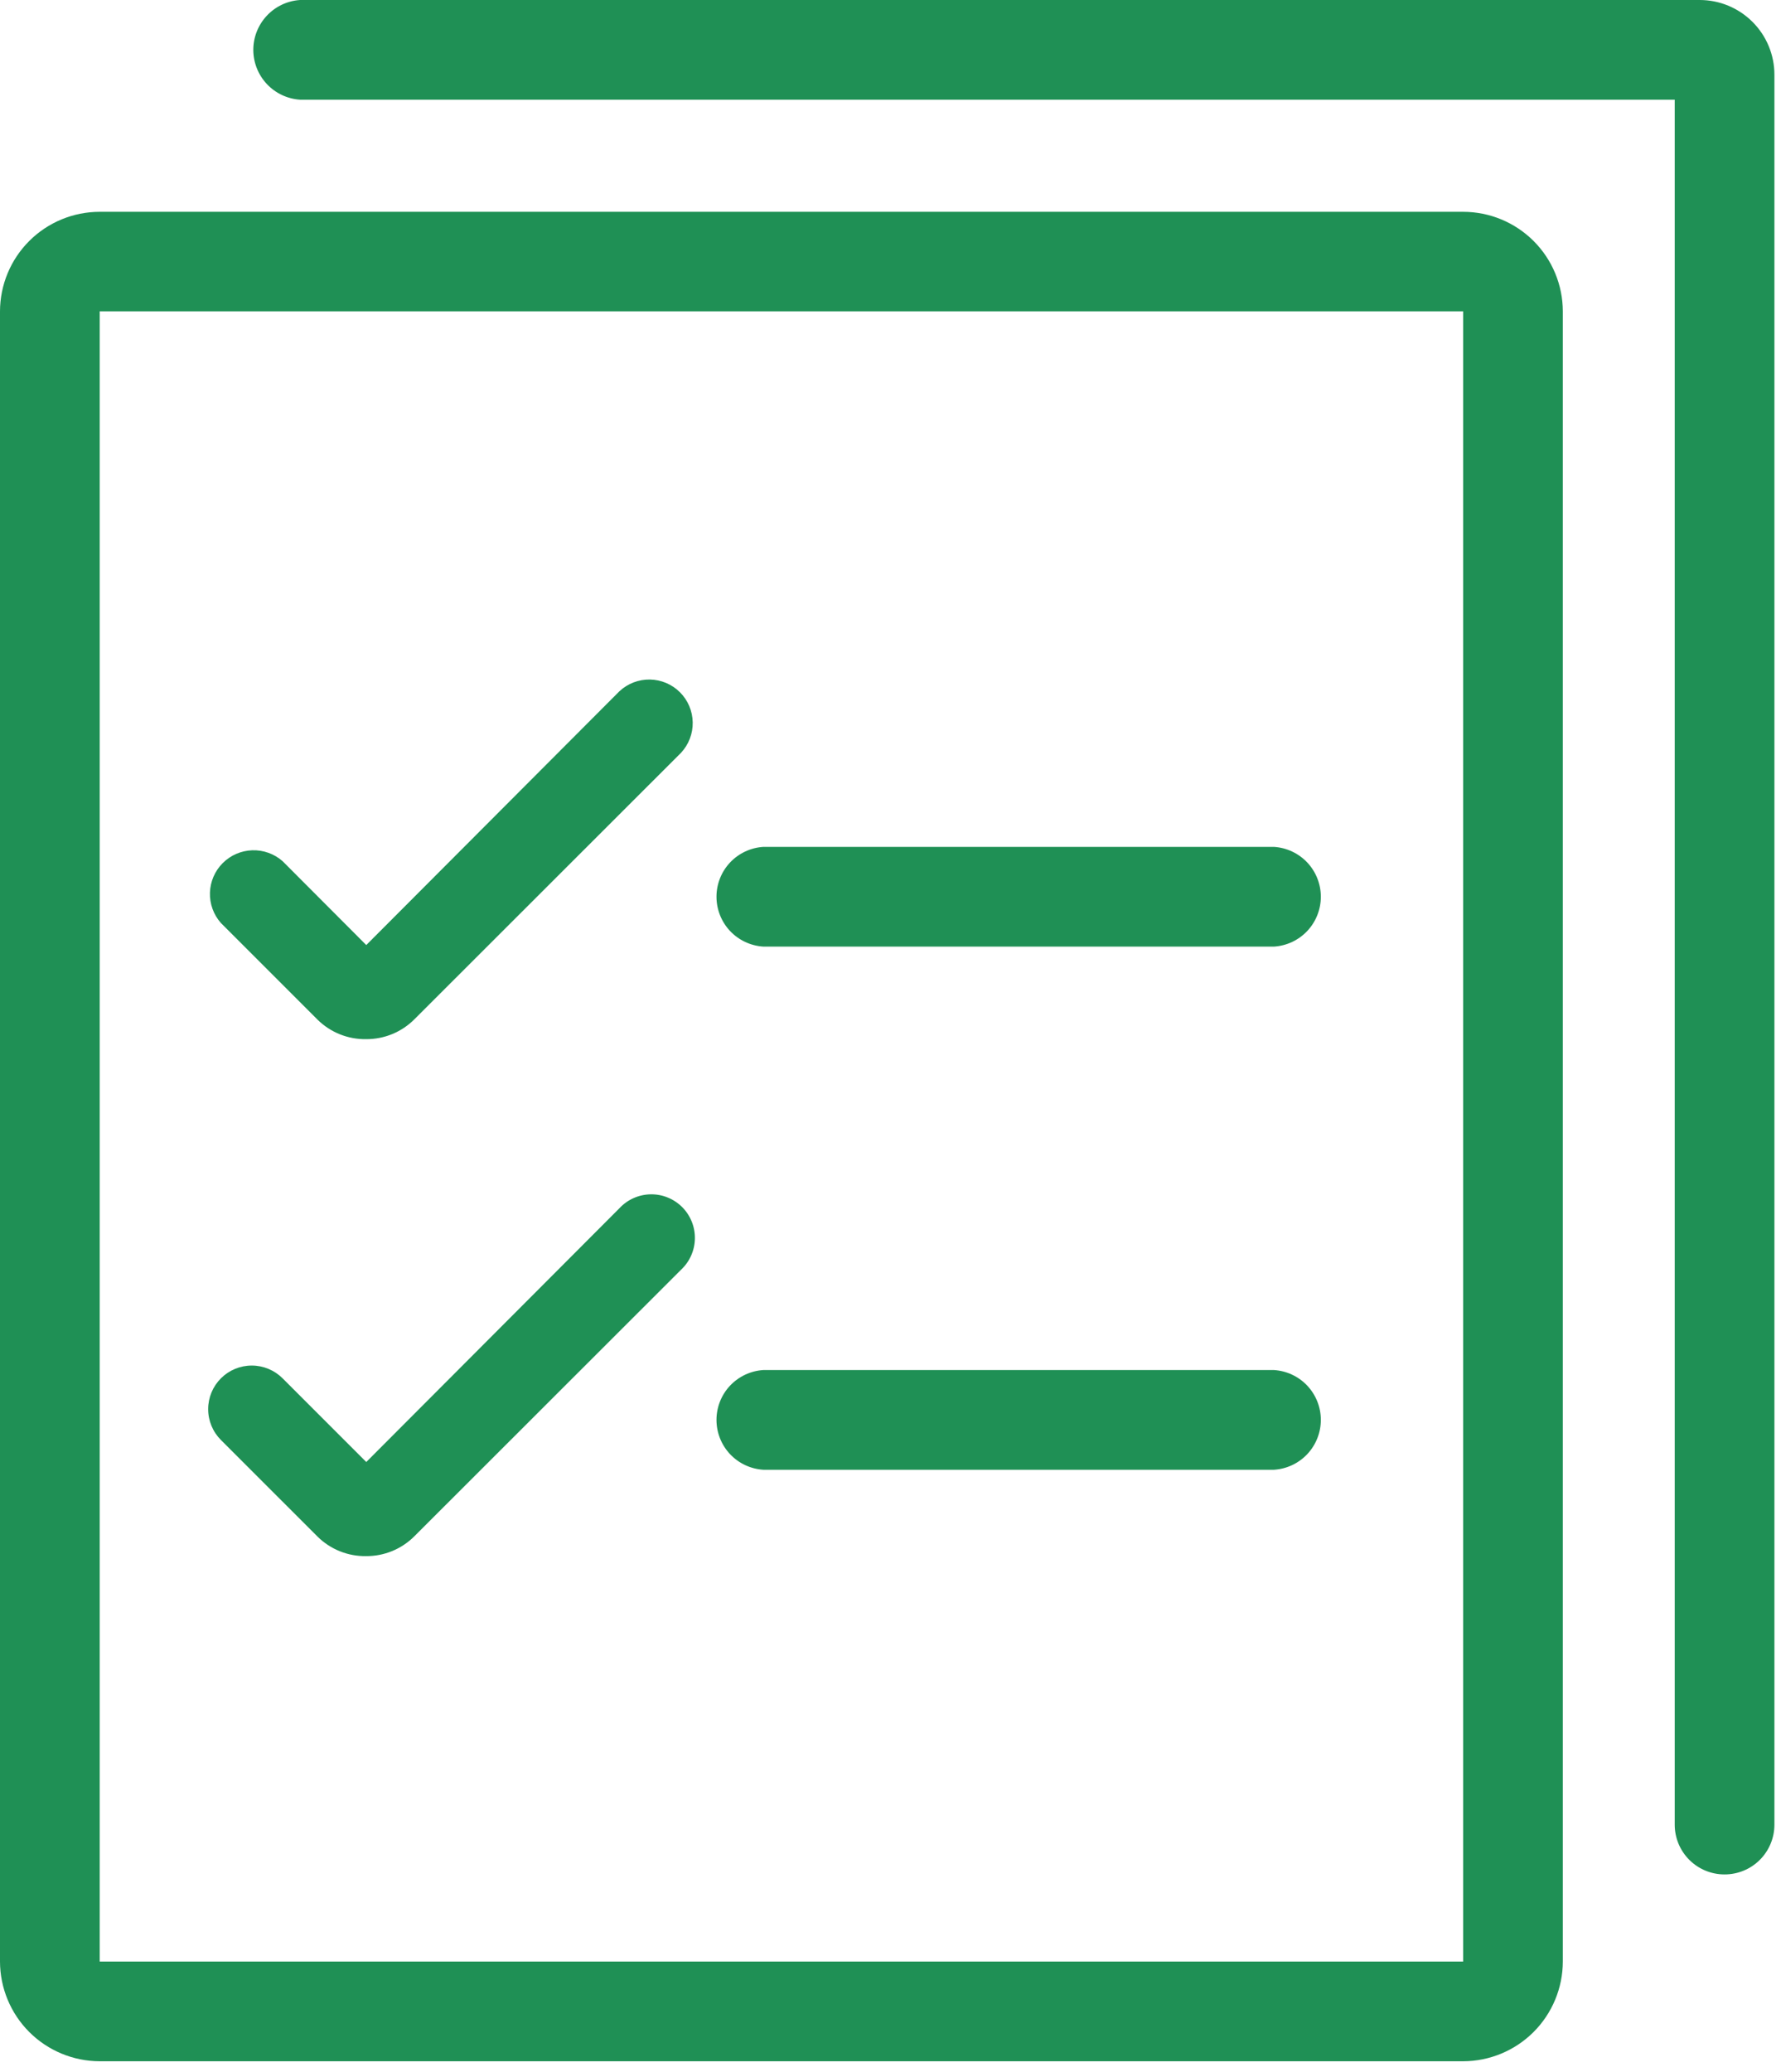 <svg width="92" height="107" viewBox="0 0 92 107" fill="none" xmlns="http://www.w3.org/2000/svg">
<g clip-path="url(#clip0)">
<path d="M89.08 96.81C88.398 96.81 87.745 96.539 87.263 96.057C86.781 95.575 86.51 94.922 86.51 94.24V5.15H15.51C14.855 5.11 14.239 4.823 13.789 4.345C13.338 3.867 13.087 3.236 13.085 2.58C13.084 1.923 13.333 1.291 13.782 0.812C14.23 0.332 14.845 0.042 15.5 0H87.8C88.824 0 89.805 0.407 90.529 1.131C91.253 1.854 91.66 2.836 91.66 3.86V94.24C91.66 94.578 91.593 94.913 91.463 95.226C91.334 95.538 91.143 95.822 90.904 96.061C90.664 96.3 90.379 96.489 90.067 96.617C89.754 96.746 89.418 96.811 89.08 96.81Z" fill="#1F9055"/>
<path d="M75.58 106.46H5.15C3.785 106.457 2.477 105.914 1.511 104.949C0.546 103.983 0.003 102.675 0 101.31L0 16.08C0.003 14.716 0.546 13.409 1.512 12.445C2.477 11.481 3.786 10.94 5.15 10.94H75.58C76.944 10.94 78.252 11.481 79.218 12.445C80.184 13.409 80.727 14.716 80.73 16.08V101.31C80.727 102.675 80.184 103.983 79.219 104.949C78.253 105.914 76.945 106.457 75.58 106.46ZM5.15 16.08V101.31H75.58V16.08H5.15Z" fill="#1F9055"/>
<path d="M65.81 48.89H39.43C38.775 48.849 38.16 48.56 37.71 48.082C37.261 47.603 37.011 46.971 37.011 46.315C37.011 45.658 37.261 45.027 37.71 44.548C38.16 44.07 38.775 43.781 39.43 43.74H65.81C66.465 43.781 67.08 44.07 67.53 44.548C67.979 45.027 68.23 45.658 68.23 46.315C68.23 46.971 67.979 47.603 67.53 48.082C67.08 48.56 66.465 48.849 65.81 48.89Z" fill="#1F9055"/>
<path d="M65.81 75.91H39.43C38.775 75.869 38.16 75.58 37.71 75.102C37.261 74.623 37.011 73.992 37.011 73.335C37.011 72.678 37.261 72.047 37.71 71.568C38.16 71.09 38.775 70.801 39.43 70.76H65.81C66.465 70.801 67.08 71.09 67.53 71.568C67.979 72.047 68.23 72.678 68.23 73.335C68.23 73.992 67.979 74.623 67.53 75.102C67.08 75.58 66.465 75.869 65.81 75.91Z" fill="#1F9055"/>
<path d="M18.91 53.67C18.448 53.677 17.989 53.593 17.56 53.421C17.131 53.249 16.74 52.994 16.41 52.67L11.41 47.67C11.029 47.239 10.827 46.679 10.845 46.104C10.863 45.529 11.099 44.983 11.506 44.576C11.912 44.169 12.459 43.933 13.034 43.915C13.609 43.897 14.169 44.099 14.6 44.48L18.92 48.81L32 35.7C32.426 35.303 32.991 35.086 33.574 35.096C34.157 35.107 34.713 35.343 35.125 35.755C35.537 36.167 35.773 36.724 35.783 37.306C35.794 37.889 35.577 38.453 35.18 38.88L21.41 52.64C21.083 52.969 20.693 53.23 20.264 53.407C19.834 53.584 19.374 53.673 18.91 53.67Z" fill="#1F9055"/>
<path d="M18.91 80.37C18.448 80.377 17.989 80.293 17.56 80.121C17.131 79.949 16.74 79.694 16.41 79.37L11.41 74.37C10.988 73.947 10.752 73.374 10.753 72.776C10.754 72.179 10.992 71.607 11.415 71.185C11.838 70.763 12.411 70.527 13.008 70.528C13.606 70.529 14.178 70.767 14.6 71.19L18.92 75.51L32 62.4C32.206 62.179 32.454 62.002 32.73 61.879C33.006 61.756 33.304 61.69 33.606 61.684C33.908 61.679 34.209 61.734 34.489 61.848C34.769 61.961 35.023 62.129 35.237 62.343C35.451 62.556 35.619 62.811 35.732 63.091C35.846 63.371 35.901 63.672 35.896 63.974C35.89 64.276 35.824 64.574 35.701 64.85C35.578 65.126 35.401 65.374 35.18 65.58L21.41 79.34C21.083 79.669 20.693 79.93 20.264 80.107C19.834 80.284 19.374 80.373 18.91 80.37Z" fill="#1F9055"/>
</g>
<defs>
<clipPath id="clip0">
<rect width="91.66" height="106.46" fill="white"/>
</clipPath>
</defs>
</svg>
